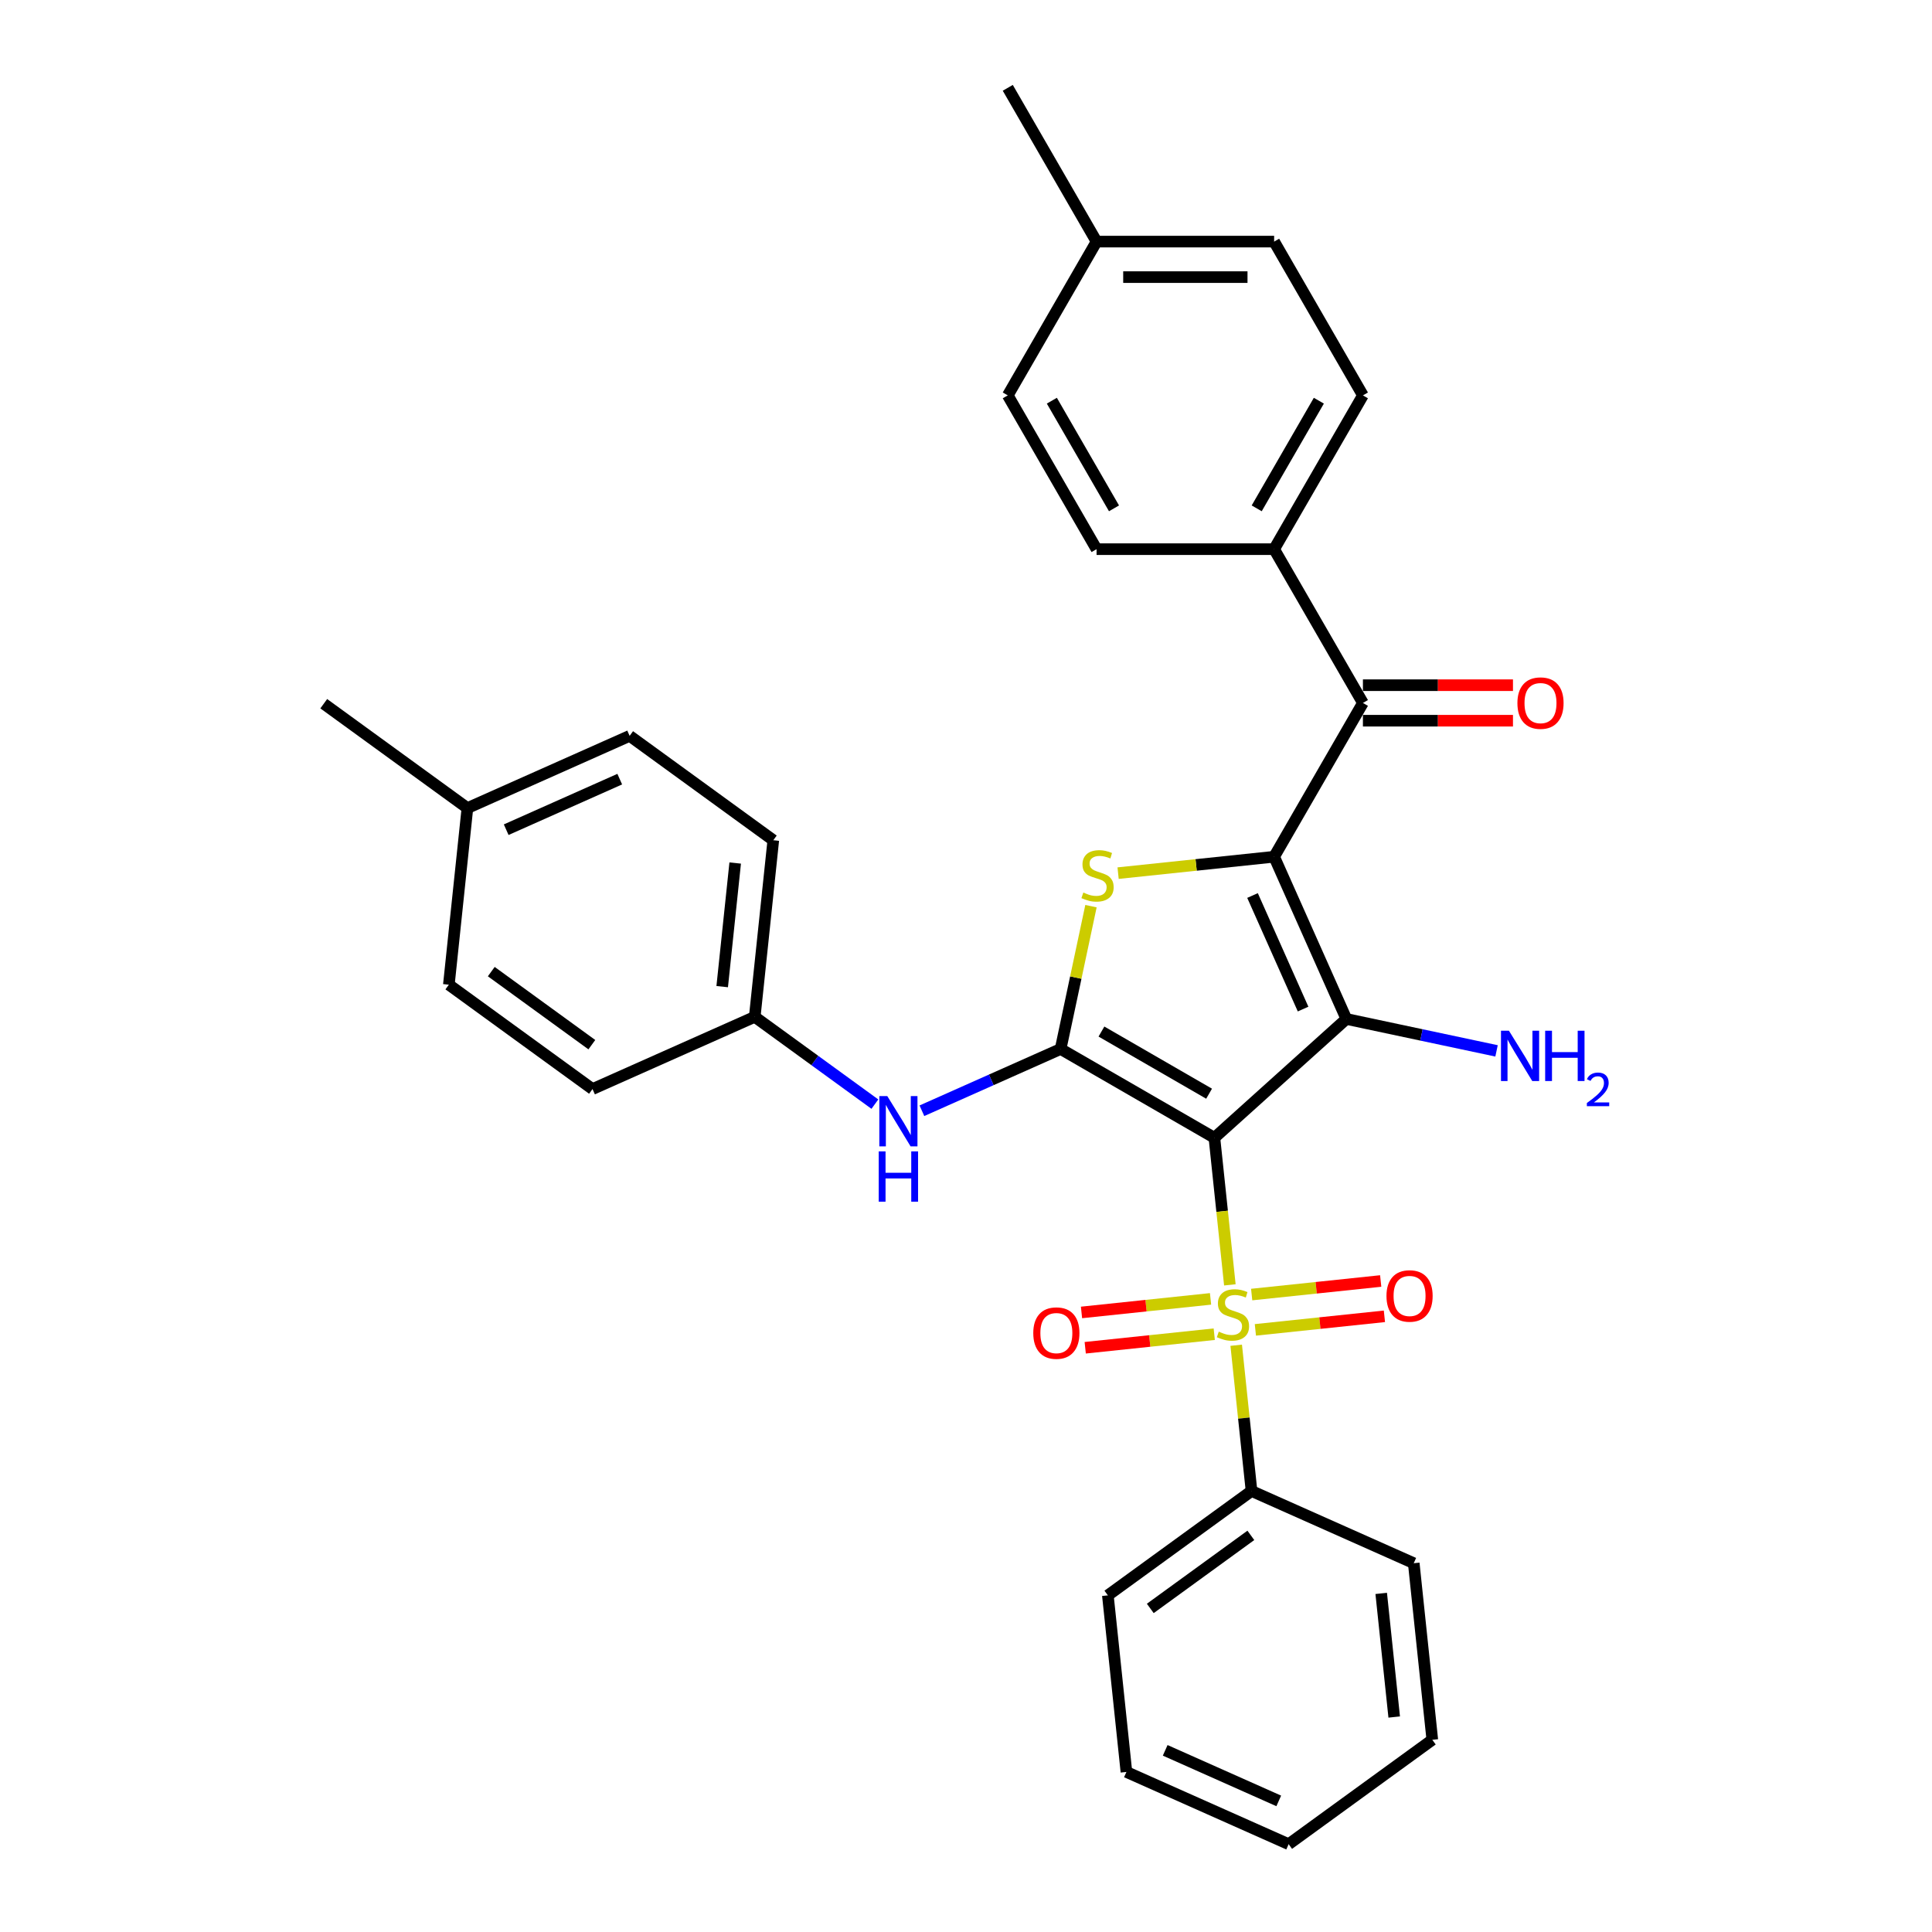 <?xml version='1.0' encoding='iso-8859-1'?>
<svg version='1.1' baseProfile='full'
              xmlns='http://www.w3.org/2000/svg'
                      xmlns:rdkit='http://www.rdkit.org/xml'
                      xmlns:xlink='http://www.w3.org/1999/xlink'
                  xml:space='preserve'
width='1000px' height='1000px' viewBox='0 0 1000 1000'>
<!-- END OF HEADER -->
<rect style='opacity:1.0;fill:#FFFFFF;stroke:none' width='1000' height='1000' x='0' y='0'> </rect>
<path class='bond-1' d='M 628.571,588.912 L 696.875,527.411' style='fill:none;fill-rule:evenodd;stroke:#000000;stroke-width:6px;stroke-linecap:butt;stroke-linejoin:miter;stroke-opacity:1' />
<path class='bond-2' d='M 628.571,588.912 L 632.572,626.978' style='fill:none;fill-rule:evenodd;stroke:#000000;stroke-width:6px;stroke-linecap:butt;stroke-linejoin:miter;stroke-opacity:1' />
<path class='bond-2' d='M 632.572,626.978 L 636.573,665.044' style='fill:none;fill-rule:evenodd;stroke:#CCCC00;stroke-width:6px;stroke-linecap:butt;stroke-linejoin:miter;stroke-opacity:1' />
<path class='bond-3' d='M 628.571,588.912 L 548.973,542.956' style='fill:none;fill-rule:evenodd;stroke:#000000;stroke-width:6px;stroke-linecap:butt;stroke-linejoin:miter;stroke-opacity:1' />
<path class='bond-3' d='M 625.822,566.099 L 570.104,533.93' style='fill:none;fill-rule:evenodd;stroke:#000000;stroke-width:6px;stroke-linecap:butt;stroke-linejoin:miter;stroke-opacity:1' />
<path class='bond-0' d='M 659.491,443.445 L 696.875,527.411' style='fill:none;fill-rule:evenodd;stroke:#000000;stroke-width:6px;stroke-linecap:butt;stroke-linejoin:miter;stroke-opacity:1' />
<path class='bond-0' d='M 648.305,463.517 L 674.474,522.293' style='fill:none;fill-rule:evenodd;stroke:#000000;stroke-width:6px;stroke-linecap:butt;stroke-linejoin:miter;stroke-opacity:1' />
<path class='bond-5' d='M 659.491,443.445 L 705.447,363.847' style='fill:none;fill-rule:evenodd;stroke:#000000;stroke-width:6px;stroke-linecap:butt;stroke-linejoin:miter;stroke-opacity:1' />
<path class='bond-31' d='M 659.491,443.445 L 619.108,447.689' style='fill:none;fill-rule:evenodd;stroke:#000000;stroke-width:6px;stroke-linecap:butt;stroke-linejoin:miter;stroke-opacity:1' />
<path class='bond-31' d='M 619.108,447.689 L 578.726,451.934' style='fill:none;fill-rule:evenodd;stroke:#CCCC00;stroke-width:6px;stroke-linecap:butt;stroke-linejoin:miter;stroke-opacity:1' />
<path class='bond-11' d='M 696.875,527.411 L 735.742,535.672' style='fill:none;fill-rule:evenodd;stroke:#000000;stroke-width:6px;stroke-linecap:butt;stroke-linejoin:miter;stroke-opacity:1' />
<path class='bond-11' d='M 735.742,535.672 L 774.609,543.934' style='fill:none;fill-rule:evenodd;stroke:#0000FF;stroke-width:6px;stroke-linecap:butt;stroke-linejoin:miter;stroke-opacity:1' />
<path class='bond-7' d='M 649.782,688.342 L 683.176,684.833' style='fill:none;fill-rule:evenodd;stroke:#CCCC00;stroke-width:6px;stroke-linecap:butt;stroke-linejoin:miter;stroke-opacity:1' />
<path class='bond-7' d='M 683.176,684.833 L 716.569,681.323' style='fill:none;fill-rule:evenodd;stroke:#FF0000;stroke-width:6px;stroke-linecap:butt;stroke-linejoin:miter;stroke-opacity:1' />
<path class='bond-7' d='M 647.861,670.061 L 681.254,666.551' style='fill:none;fill-rule:evenodd;stroke:#CCCC00;stroke-width:6px;stroke-linecap:butt;stroke-linejoin:miter;stroke-opacity:1' />
<path class='bond-7' d='M 681.254,666.551 L 714.647,663.041' style='fill:none;fill-rule:evenodd;stroke:#FF0000;stroke-width:6px;stroke-linecap:butt;stroke-linejoin:miter;stroke-opacity:1' />
<path class='bond-8' d='M 626.574,672.298 L 593.181,675.808' style='fill:none;fill-rule:evenodd;stroke:#CCCC00;stroke-width:6px;stroke-linecap:butt;stroke-linejoin:miter;stroke-opacity:1' />
<path class='bond-8' d='M 593.181,675.808 L 559.788,679.317' style='fill:none;fill-rule:evenodd;stroke:#FF0000;stroke-width:6px;stroke-linecap:butt;stroke-linejoin:miter;stroke-opacity:1' />
<path class='bond-8' d='M 628.496,690.58 L 595.103,694.089' style='fill:none;fill-rule:evenodd;stroke:#CCCC00;stroke-width:6px;stroke-linecap:butt;stroke-linejoin:miter;stroke-opacity:1' />
<path class='bond-8' d='M 595.103,694.089 L 561.709,697.599' style='fill:none;fill-rule:evenodd;stroke:#FF0000;stroke-width:6px;stroke-linecap:butt;stroke-linejoin:miter;stroke-opacity:1' />
<path class='bond-9' d='M 639.857,696.294 L 643.821,734.012' style='fill:none;fill-rule:evenodd;stroke:#CCCC00;stroke-width:6px;stroke-linecap:butt;stroke-linejoin:miter;stroke-opacity:1' />
<path class='bond-9' d='M 643.821,734.012 L 647.786,771.729' style='fill:none;fill-rule:evenodd;stroke:#000000;stroke-width:6px;stroke-linecap:butt;stroke-linejoin:miter;stroke-opacity:1' />
<path class='bond-4' d='M 548.973,542.956 L 556.83,505.991' style='fill:none;fill-rule:evenodd;stroke:#000000;stroke-width:6px;stroke-linecap:butt;stroke-linejoin:miter;stroke-opacity:1' />
<path class='bond-4' d='M 556.83,505.991 L 564.687,469.027' style='fill:none;fill-rule:evenodd;stroke:#CCCC00;stroke-width:6px;stroke-linecap:butt;stroke-linejoin:miter;stroke-opacity:1' />
<path class='bond-6' d='M 548.973,542.956 L 513.075,558.939' style='fill:none;fill-rule:evenodd;stroke:#000000;stroke-width:6px;stroke-linecap:butt;stroke-linejoin:miter;stroke-opacity:1' />
<path class='bond-6' d='M 513.075,558.939 L 477.176,574.922' style='fill:none;fill-rule:evenodd;stroke:#0000FF;stroke-width:6px;stroke-linecap:butt;stroke-linejoin:miter;stroke-opacity:1' />
<path class='bond-10' d='M 705.447,363.847 L 659.491,284.249' style='fill:none;fill-rule:evenodd;stroke:#000000;stroke-width:6px;stroke-linecap:butt;stroke-linejoin:miter;stroke-opacity:1' />
<path class='bond-12' d='M 705.447,373.038 L 744.28,373.038' style='fill:none;fill-rule:evenodd;stroke:#000000;stroke-width:6px;stroke-linecap:butt;stroke-linejoin:miter;stroke-opacity:1' />
<path class='bond-12' d='M 744.28,373.038 L 783.112,373.038' style='fill:none;fill-rule:evenodd;stroke:#FF0000;stroke-width:6px;stroke-linecap:butt;stroke-linejoin:miter;stroke-opacity:1' />
<path class='bond-12' d='M 705.447,354.656 L 744.28,354.656' style='fill:none;fill-rule:evenodd;stroke:#000000;stroke-width:6px;stroke-linecap:butt;stroke-linejoin:miter;stroke-opacity:1' />
<path class='bond-12' d='M 744.28,354.656 L 783.112,354.656' style='fill:none;fill-rule:evenodd;stroke:#FF0000;stroke-width:6px;stroke-linecap:butt;stroke-linejoin:miter;stroke-opacity:1' />
<path class='bond-13' d='M 452.838,571.498 L 421.743,548.907' style='fill:none;fill-rule:evenodd;stroke:#0000FF;stroke-width:6px;stroke-linecap:butt;stroke-linejoin:miter;stroke-opacity:1' />
<path class='bond-13' d='M 421.743,548.907 L 390.649,526.315' style='fill:none;fill-rule:evenodd;stroke:#000000;stroke-width:6px;stroke-linecap:butt;stroke-linejoin:miter;stroke-opacity:1' />
<path class='bond-24' d='M 647.786,771.729 L 573.427,825.753' style='fill:none;fill-rule:evenodd;stroke:#000000;stroke-width:6px;stroke-linecap:butt;stroke-linejoin:miter;stroke-opacity:1' />
<path class='bond-24' d='M 647.437,794.704 L 595.386,832.521' style='fill:none;fill-rule:evenodd;stroke:#000000;stroke-width:6px;stroke-linecap:butt;stroke-linejoin:miter;stroke-opacity:1' />
<path class='bond-25' d='M 647.786,771.729 L 731.751,809.113' style='fill:none;fill-rule:evenodd;stroke:#000000;stroke-width:6px;stroke-linecap:butt;stroke-linejoin:miter;stroke-opacity:1' />
<path class='bond-14' d='M 659.491,284.249 L 705.447,204.651' style='fill:none;fill-rule:evenodd;stroke:#000000;stroke-width:6px;stroke-linecap:butt;stroke-linejoin:miter;stroke-opacity:1' />
<path class='bond-14' d='M 650.465,263.118 L 682.634,207.399' style='fill:none;fill-rule:evenodd;stroke:#000000;stroke-width:6px;stroke-linecap:butt;stroke-linejoin:miter;stroke-opacity:1' />
<path class='bond-15' d='M 659.491,284.249 L 567.579,284.249' style='fill:none;fill-rule:evenodd;stroke:#000000;stroke-width:6px;stroke-linecap:butt;stroke-linejoin:miter;stroke-opacity:1' />
<path class='bond-20' d='M 390.649,526.315 L 306.683,563.699' style='fill:none;fill-rule:evenodd;stroke:#000000;stroke-width:6px;stroke-linecap:butt;stroke-linejoin:miter;stroke-opacity:1' />
<path class='bond-21' d='M 390.649,526.315 L 400.256,434.907' style='fill:none;fill-rule:evenodd;stroke:#000000;stroke-width:6px;stroke-linecap:butt;stroke-linejoin:miter;stroke-opacity:1' />
<path class='bond-21' d='M 373.808,510.682 L 380.533,446.697' style='fill:none;fill-rule:evenodd;stroke:#000000;stroke-width:6px;stroke-linecap:butt;stroke-linejoin:miter;stroke-opacity:1' />
<path class='bond-17' d='M 705.447,204.651 L 659.491,125.053' style='fill:none;fill-rule:evenodd;stroke:#000000;stroke-width:6px;stroke-linecap:butt;stroke-linejoin:miter;stroke-opacity:1' />
<path class='bond-16' d='M 567.579,284.249 L 521.623,204.651' style='fill:none;fill-rule:evenodd;stroke:#000000;stroke-width:6px;stroke-linecap:butt;stroke-linejoin:miter;stroke-opacity:1' />
<path class='bond-16' d='M 576.605,263.118 L 544.436,207.399' style='fill:none;fill-rule:evenodd;stroke:#000000;stroke-width:6px;stroke-linecap:butt;stroke-linejoin:miter;stroke-opacity:1' />
<path class='bond-18' d='M 521.623,204.651 L 567.579,125.053' style='fill:none;fill-rule:evenodd;stroke:#000000;stroke-width:6px;stroke-linecap:butt;stroke-linejoin:miter;stroke-opacity:1' />
<path class='bond-34' d='M 659.491,125.053 L 567.579,125.053' style='fill:none;fill-rule:evenodd;stroke:#000000;stroke-width:6px;stroke-linecap:butt;stroke-linejoin:miter;stroke-opacity:1' />
<path class='bond-34' d='M 645.704,143.435 L 581.366,143.435' style='fill:none;fill-rule:evenodd;stroke:#000000;stroke-width:6px;stroke-linecap:butt;stroke-linejoin:miter;stroke-opacity:1' />
<path class='bond-27' d='M 567.579,125.053 L 521.623,45.455' style='fill:none;fill-rule:evenodd;stroke:#000000;stroke-width:6px;stroke-linecap:butt;stroke-linejoin:miter;stroke-opacity:1' />
<path class='bond-19' d='M 241.932,418.266 L 325.898,380.882' style='fill:none;fill-rule:evenodd;stroke:#000000;stroke-width:6px;stroke-linecap:butt;stroke-linejoin:miter;stroke-opacity:1' />
<path class='bond-19' d='M 262.004,429.452 L 320.78,403.283' style='fill:none;fill-rule:evenodd;stroke:#000000;stroke-width:6px;stroke-linecap:butt;stroke-linejoin:miter;stroke-opacity:1' />
<path class='bond-26' d='M 241.932,418.266 L 167.574,364.242' style='fill:none;fill-rule:evenodd;stroke:#000000;stroke-width:6px;stroke-linecap:butt;stroke-linejoin:miter;stroke-opacity:1' />
<path class='bond-32' d='M 241.932,418.266 L 232.325,509.675' style='fill:none;fill-rule:evenodd;stroke:#000000;stroke-width:6px;stroke-linecap:butt;stroke-linejoin:miter;stroke-opacity:1' />
<path class='bond-23' d='M 306.683,563.699 L 232.325,509.675' style='fill:none;fill-rule:evenodd;stroke:#000000;stroke-width:6px;stroke-linecap:butt;stroke-linejoin:miter;stroke-opacity:1' />
<path class='bond-23' d='M 306.334,540.724 L 254.283,502.907' style='fill:none;fill-rule:evenodd;stroke:#000000;stroke-width:6px;stroke-linecap:butt;stroke-linejoin:miter;stroke-opacity:1' />
<path class='bond-22' d='M 400.256,434.907 L 325.898,380.882' style='fill:none;fill-rule:evenodd;stroke:#000000;stroke-width:6px;stroke-linecap:butt;stroke-linejoin:miter;stroke-opacity:1' />
<path class='bond-29' d='M 573.427,825.753 L 583.035,917.162' style='fill:none;fill-rule:evenodd;stroke:#000000;stroke-width:6px;stroke-linecap:butt;stroke-linejoin:miter;stroke-opacity:1' />
<path class='bond-28' d='M 731.751,809.113 L 741.359,900.521' style='fill:none;fill-rule:evenodd;stroke:#000000;stroke-width:6px;stroke-linecap:butt;stroke-linejoin:miter;stroke-opacity:1' />
<path class='bond-28' d='M 714.911,824.745 L 721.636,888.731' style='fill:none;fill-rule:evenodd;stroke:#000000;stroke-width:6px;stroke-linecap:butt;stroke-linejoin:miter;stroke-opacity:1' />
<path class='bond-30' d='M 741.359,900.521 L 667.001,954.545' style='fill:none;fill-rule:evenodd;stroke:#000000;stroke-width:6px;stroke-linecap:butt;stroke-linejoin:miter;stroke-opacity:1' />
<path class='bond-33' d='M 583.035,917.162 L 667.001,954.545' style='fill:none;fill-rule:evenodd;stroke:#000000;stroke-width:6px;stroke-linecap:butt;stroke-linejoin:miter;stroke-opacity:1' />
<path class='bond-33' d='M 603.106,905.976 L 661.882,932.145' style='fill:none;fill-rule:evenodd;stroke:#000000;stroke-width:6px;stroke-linecap:butt;stroke-linejoin:miter;stroke-opacity:1' />
<path  class='atom-3' d='M 630.825 689.254
Q 631.119 689.364, 632.333 689.879
Q 633.546 690.394, 634.869 690.725
Q 636.23 691.019, 637.553 691.019
Q 640.017 691.019, 641.45 689.842
Q 642.884 688.629, 642.884 686.533
Q 642.884 685.1, 642.149 684.217
Q 641.45 683.335, 640.347 682.857
Q 639.244 682.379, 637.406 681.828
Q 635.09 681.129, 633.693 680.467
Q 632.333 679.805, 631.34 678.408
Q 630.384 677.011, 630.384 674.658
Q 630.384 671.386, 632.59 669.364
Q 634.833 667.342, 639.244 667.342
Q 642.259 667.342, 645.678 668.776
L 644.833 671.607
Q 641.708 670.32, 639.355 670.32
Q 636.818 670.32, 635.421 671.386
Q 634.024 672.416, 634.061 674.217
Q 634.061 675.614, 634.759 676.46
Q 635.494 677.305, 636.524 677.783
Q 637.59 678.261, 639.355 678.813
Q 641.708 679.548, 643.105 680.283
Q 644.502 681.019, 645.494 682.526
Q 646.524 683.997, 646.524 686.533
Q 646.524 690.136, 644.097 692.085
Q 641.708 693.997, 637.7 693.997
Q 635.384 693.997, 633.619 693.482
Q 631.892 693.004, 629.833 692.158
L 630.825 689.254
' fill='#CCCC00'/>
<path  class='atom-5' d='M 560.729 461.986
Q 561.024 462.096, 562.237 462.611
Q 563.45 463.126, 564.774 463.457
Q 566.134 463.751, 567.457 463.751
Q 569.921 463.751, 571.354 462.574
Q 572.788 461.361, 572.788 459.266
Q 572.788 457.832, 572.053 456.949
Q 571.354 456.067, 570.251 455.589
Q 569.149 455.111, 567.31 454.56
Q 564.994 453.861, 563.597 453.199
Q 562.237 452.538, 561.244 451.141
Q 560.288 449.743, 560.288 447.391
Q 560.288 444.118, 562.494 442.096
Q 564.737 440.074, 569.149 440.074
Q 572.163 440.074, 575.582 441.508
L 574.737 444.339
Q 571.612 443.052, 569.259 443.052
Q 566.722 443.052, 565.325 444.118
Q 563.928 445.148, 563.965 446.949
Q 563.965 448.346, 564.663 449.192
Q 565.399 450.038, 566.428 450.516
Q 567.494 450.993, 569.259 451.545
Q 571.612 452.28, 573.009 453.016
Q 574.406 453.751, 575.399 455.258
Q 576.428 456.729, 576.428 459.266
Q 576.428 462.869, 574.002 464.817
Q 571.612 466.729, 567.604 466.729
Q 565.288 466.729, 563.524 466.214
Q 561.796 465.736, 559.737 464.891
L 560.729 461.986
' fill='#CCCC00'/>
<path  class='atom-7' d='M 459.253 567.325
L 467.783 581.112
Q 468.628 582.472, 469.989 584.935
Q 471.349 587.399, 471.423 587.546
L 471.423 567.325
L 474.878 567.325
L 474.878 593.354
L 471.312 593.354
L 462.158 578.281
Q 461.092 576.516, 459.952 574.494
Q 458.849 572.472, 458.518 571.847
L 458.518 593.354
L 455.136 593.354
L 455.136 567.325
L 459.253 567.325
' fill='#0000FF'/>
<path  class='atom-7' d='M 454.823 595.957
L 458.353 595.957
L 458.353 607.024
L 471.661 607.024
L 471.661 595.957
L 475.191 595.957
L 475.191 621.987
L 471.661 621.987
L 471.661 609.965
L 458.353 609.965
L 458.353 621.987
L 454.823 621.987
L 454.823 595.957
' fill='#0000FF'/>
<path  class='atom-8' d='M 717.638 670.786
Q 717.638 664.536, 720.726 661.044
Q 723.815 657.551, 729.587 657.551
Q 735.359 657.551, 738.447 661.044
Q 741.535 664.536, 741.535 670.786
Q 741.535 677.11, 738.41 680.713
Q 735.285 684.279, 729.587 684.279
Q 723.851 684.279, 720.726 680.713
Q 717.638 677.147, 717.638 670.786
M 729.587 681.338
Q 733.557 681.338, 735.69 678.691
Q 737.859 676.007, 737.859 670.786
Q 737.859 665.676, 735.69 663.102
Q 733.557 660.492, 729.587 660.492
Q 725.616 660.492, 723.447 663.066
Q 721.315 665.639, 721.315 670.786
Q 721.315 676.044, 723.447 678.691
Q 725.616 681.338, 729.587 681.338
' fill='#FF0000'/>
<path  class='atom-9' d='M 534.821 690.001
Q 534.821 683.751, 537.91 680.258
Q 540.998 676.766, 546.77 676.766
Q 552.542 676.766, 555.63 680.258
Q 558.718 683.751, 558.718 690.001
Q 558.718 696.325, 555.593 699.928
Q 552.468 703.494, 546.77 703.494
Q 541.035 703.494, 537.91 699.928
Q 534.821 696.361, 534.821 690.001
M 546.77 700.553
Q 550.74 700.553, 552.873 697.906
Q 555.042 695.222, 555.042 690.001
Q 555.042 684.891, 552.873 682.317
Q 550.74 679.707, 546.77 679.707
Q 542.799 679.707, 540.63 682.28
Q 538.498 684.854, 538.498 690.001
Q 538.498 695.258, 540.63 697.906
Q 542.799 700.553, 546.77 700.553
' fill='#FF0000'/>
<path  class='atom-12' d='M 781.025 533.505
L 789.554 547.292
Q 790.4 548.653, 791.76 551.116
Q 793.12 553.579, 793.194 553.726
L 793.194 533.505
L 796.65 533.505
L 796.65 559.535
L 793.083 559.535
L 783.929 544.461
Q 782.863 542.697, 781.723 540.675
Q 780.62 538.653, 780.289 538.028
L 780.289 559.535
L 776.907 559.535
L 776.907 533.505
L 781.025 533.505
' fill='#0000FF'/>
<path  class='atom-12' d='M 799.775 533.505
L 803.304 533.505
L 803.304 544.572
L 816.613 544.572
L 816.613 533.505
L 820.142 533.505
L 820.142 559.535
L 816.613 559.535
L 816.613 547.513
L 803.304 547.513
L 803.304 559.535
L 799.775 559.535
L 799.775 533.505
' fill='#0000FF'/>
<path  class='atom-12' d='M 821.404 558.622
Q 822.035 556.996, 823.539 556.098
Q 825.044 555.176, 827.13 555.176
Q 829.727 555.176, 831.183 556.583
Q 832.639 557.991, 832.639 560.49
Q 832.639 563.038, 830.746 565.416
Q 828.878 567.794, 824.995 570.608
L 832.93 570.608
L 832.93 572.55
L 821.355 572.55
L 821.355 570.924
Q 824.558 568.643, 826.451 566.945
Q 828.368 565.246, 829.29 563.717
Q 830.212 562.189, 830.212 560.611
Q 830.212 558.961, 829.387 558.039
Q 828.562 557.117, 827.13 557.117
Q 825.747 557.117, 824.825 557.675
Q 823.903 558.233, 823.248 559.471
L 821.404 558.622
' fill='#0000FF'/>
<path  class='atom-13' d='M 785.41 363.92
Q 785.41 357.67, 788.498 354.178
Q 791.587 350.685, 797.359 350.685
Q 803.131 350.685, 806.219 354.178
Q 809.307 357.67, 809.307 363.92
Q 809.307 370.244, 806.182 373.847
Q 803.057 377.413, 797.359 377.413
Q 791.623 377.413, 788.498 373.847
Q 785.41 370.281, 785.41 363.92
M 797.359 374.472
Q 801.329 374.472, 803.462 371.825
Q 805.631 369.141, 805.631 363.92
Q 805.631 358.81, 803.462 356.237
Q 801.329 353.626, 797.359 353.626
Q 793.388 353.626, 791.219 356.2
Q 789.087 358.773, 789.087 363.92
Q 789.087 369.178, 791.219 371.825
Q 793.388 374.472, 797.359 374.472
' fill='#FF0000'/>
</svg>
